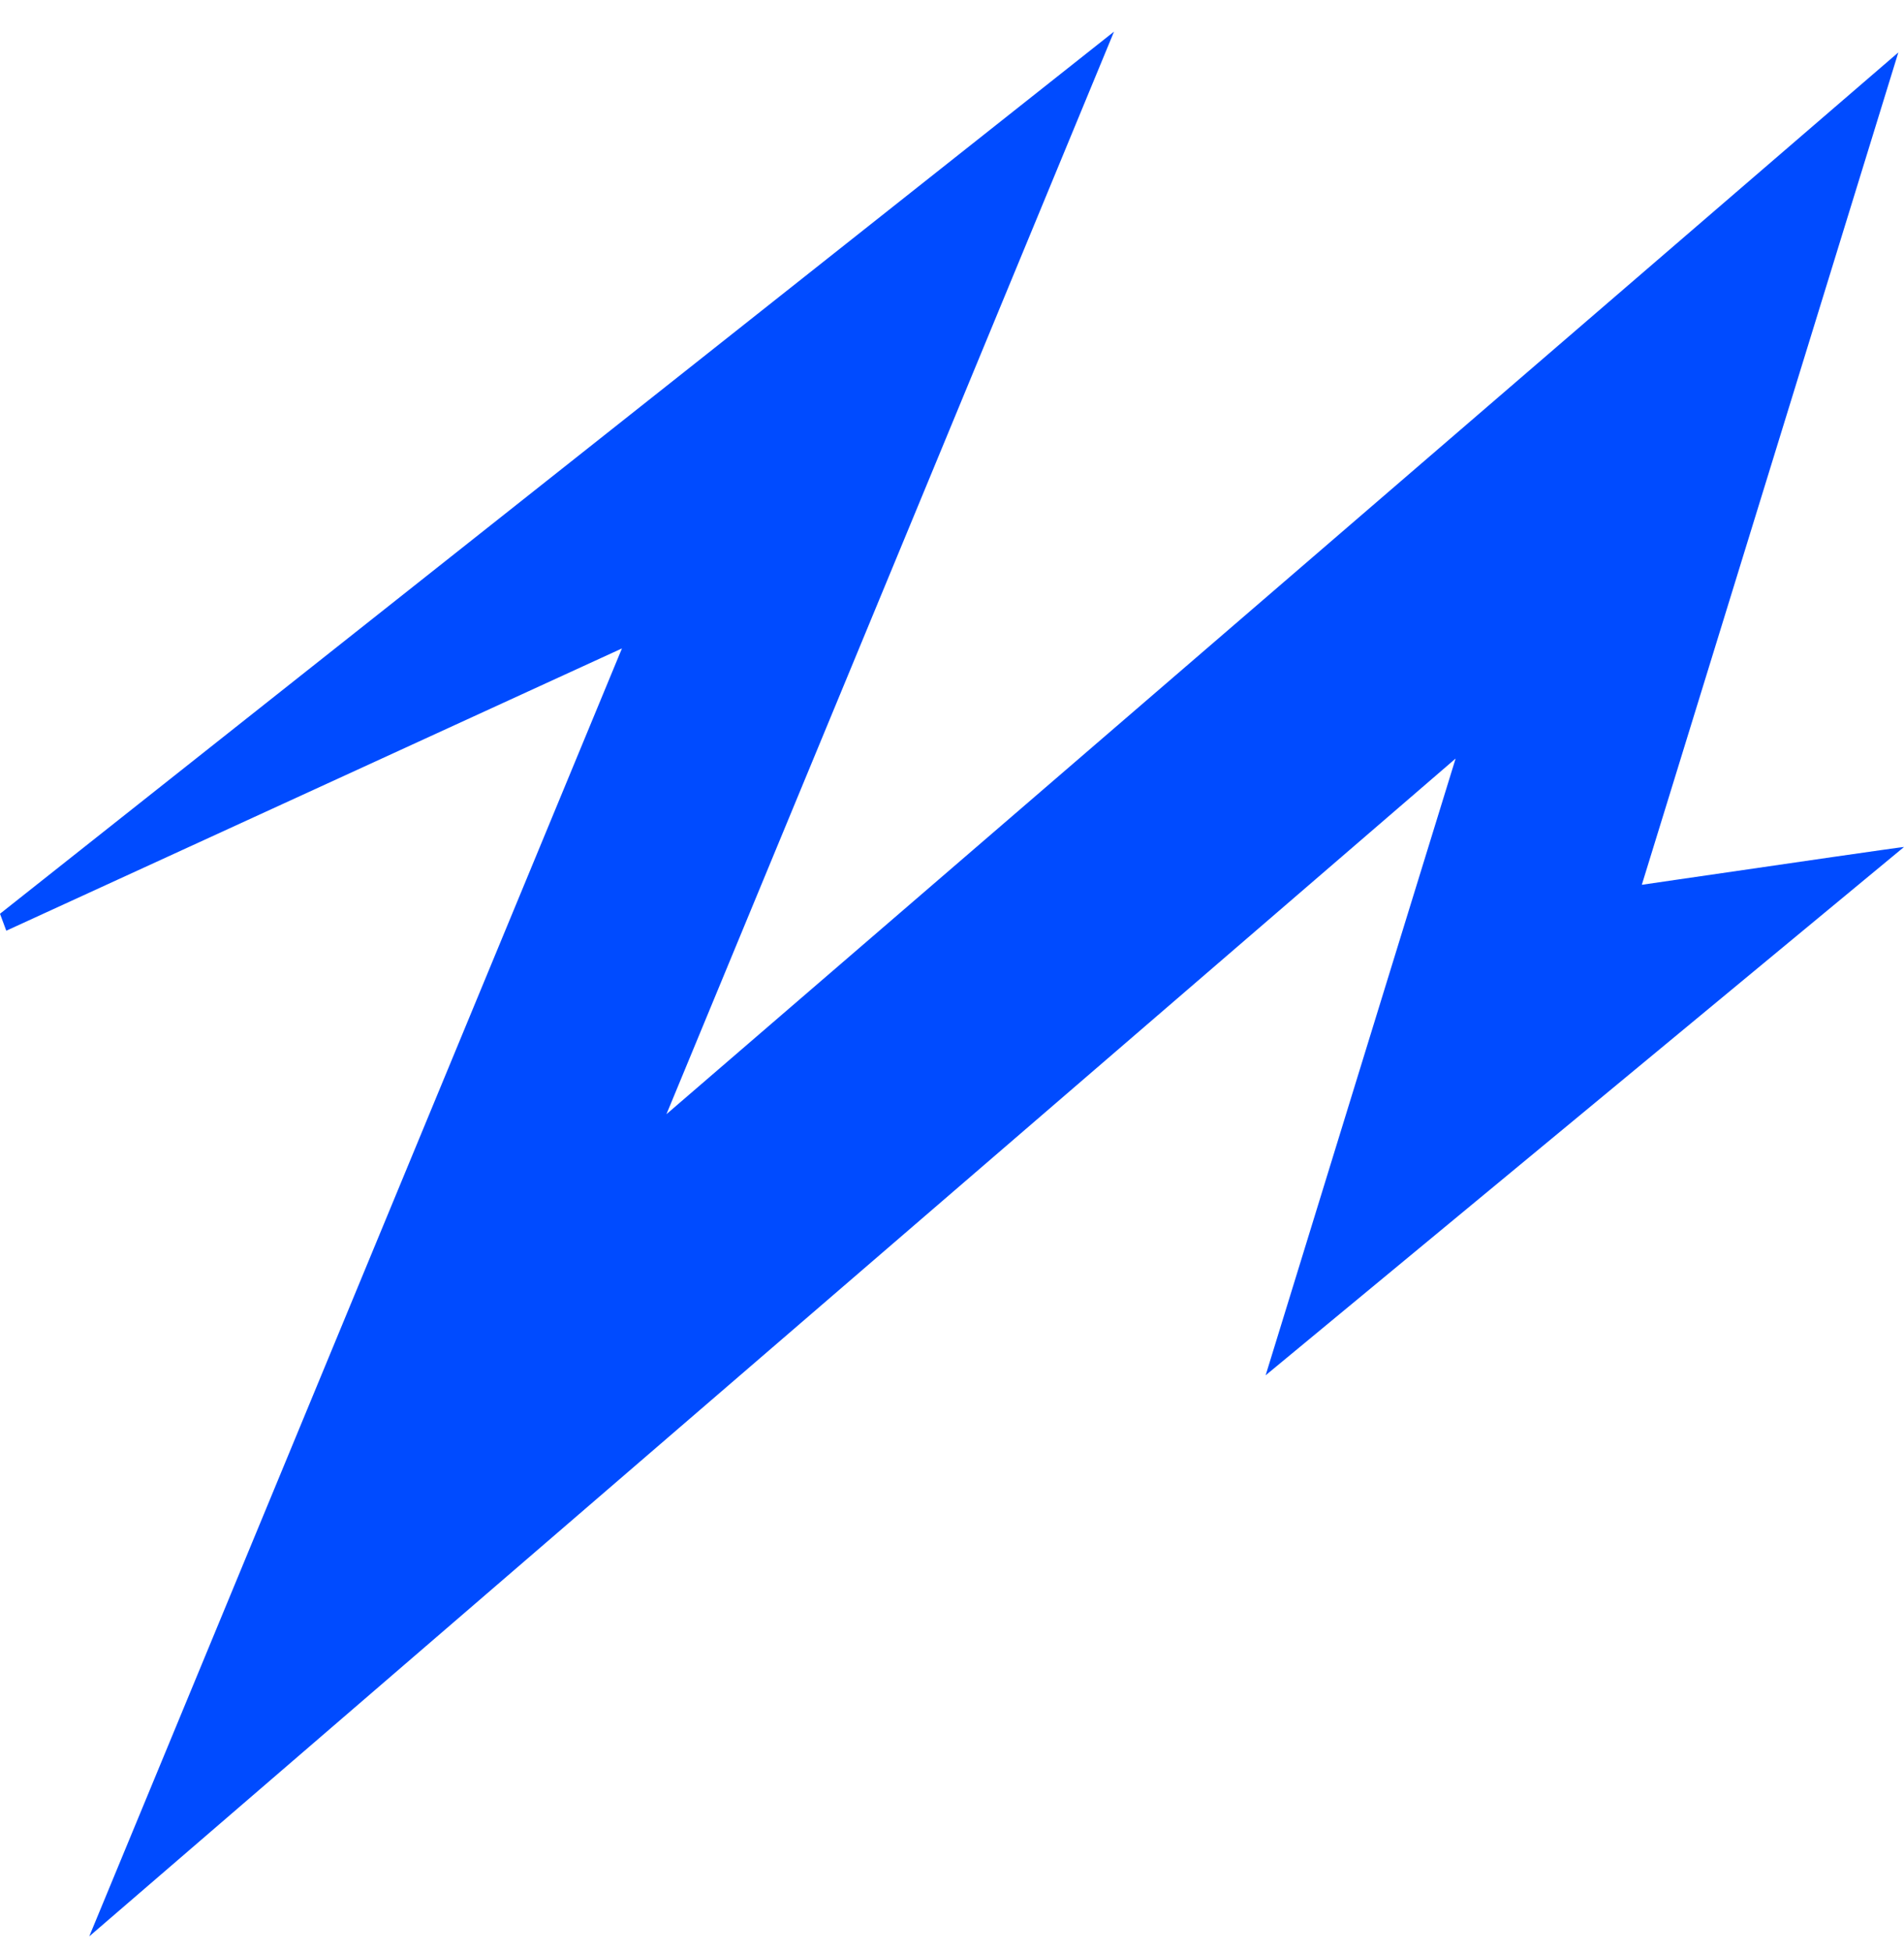 <?xml version="1.0" encoding="UTF-8"?>
<svg xmlns="http://www.w3.org/2000/svg" width="40" height="41" viewBox="0 0 40 41" fill="none">
  <path d="M0 19.189C4.708 15.461 18.928 4.205 23.404 0.664L19.605 9.853L9.875 33.37L6.721 29.675C11.009 25.971 36.213 4.262 39.881 1.101L37.273 9.561L33.16 22.9L30.389 19.181C30.389 19.181 40.006 17.77 40 17.787C36.79 20.445 29.737 26.279 26.589 28.881L29.078 20.801L33.191 7.463L36.445 10.874C31.091 15.493 6.715 36.49 1.875 40.664C4.545 34.205 12.928 13.954 15.73 7.179L18.608 11.077L0.132 19.545L0 19.189Z" fill="#004BFF"></path>
</svg>
